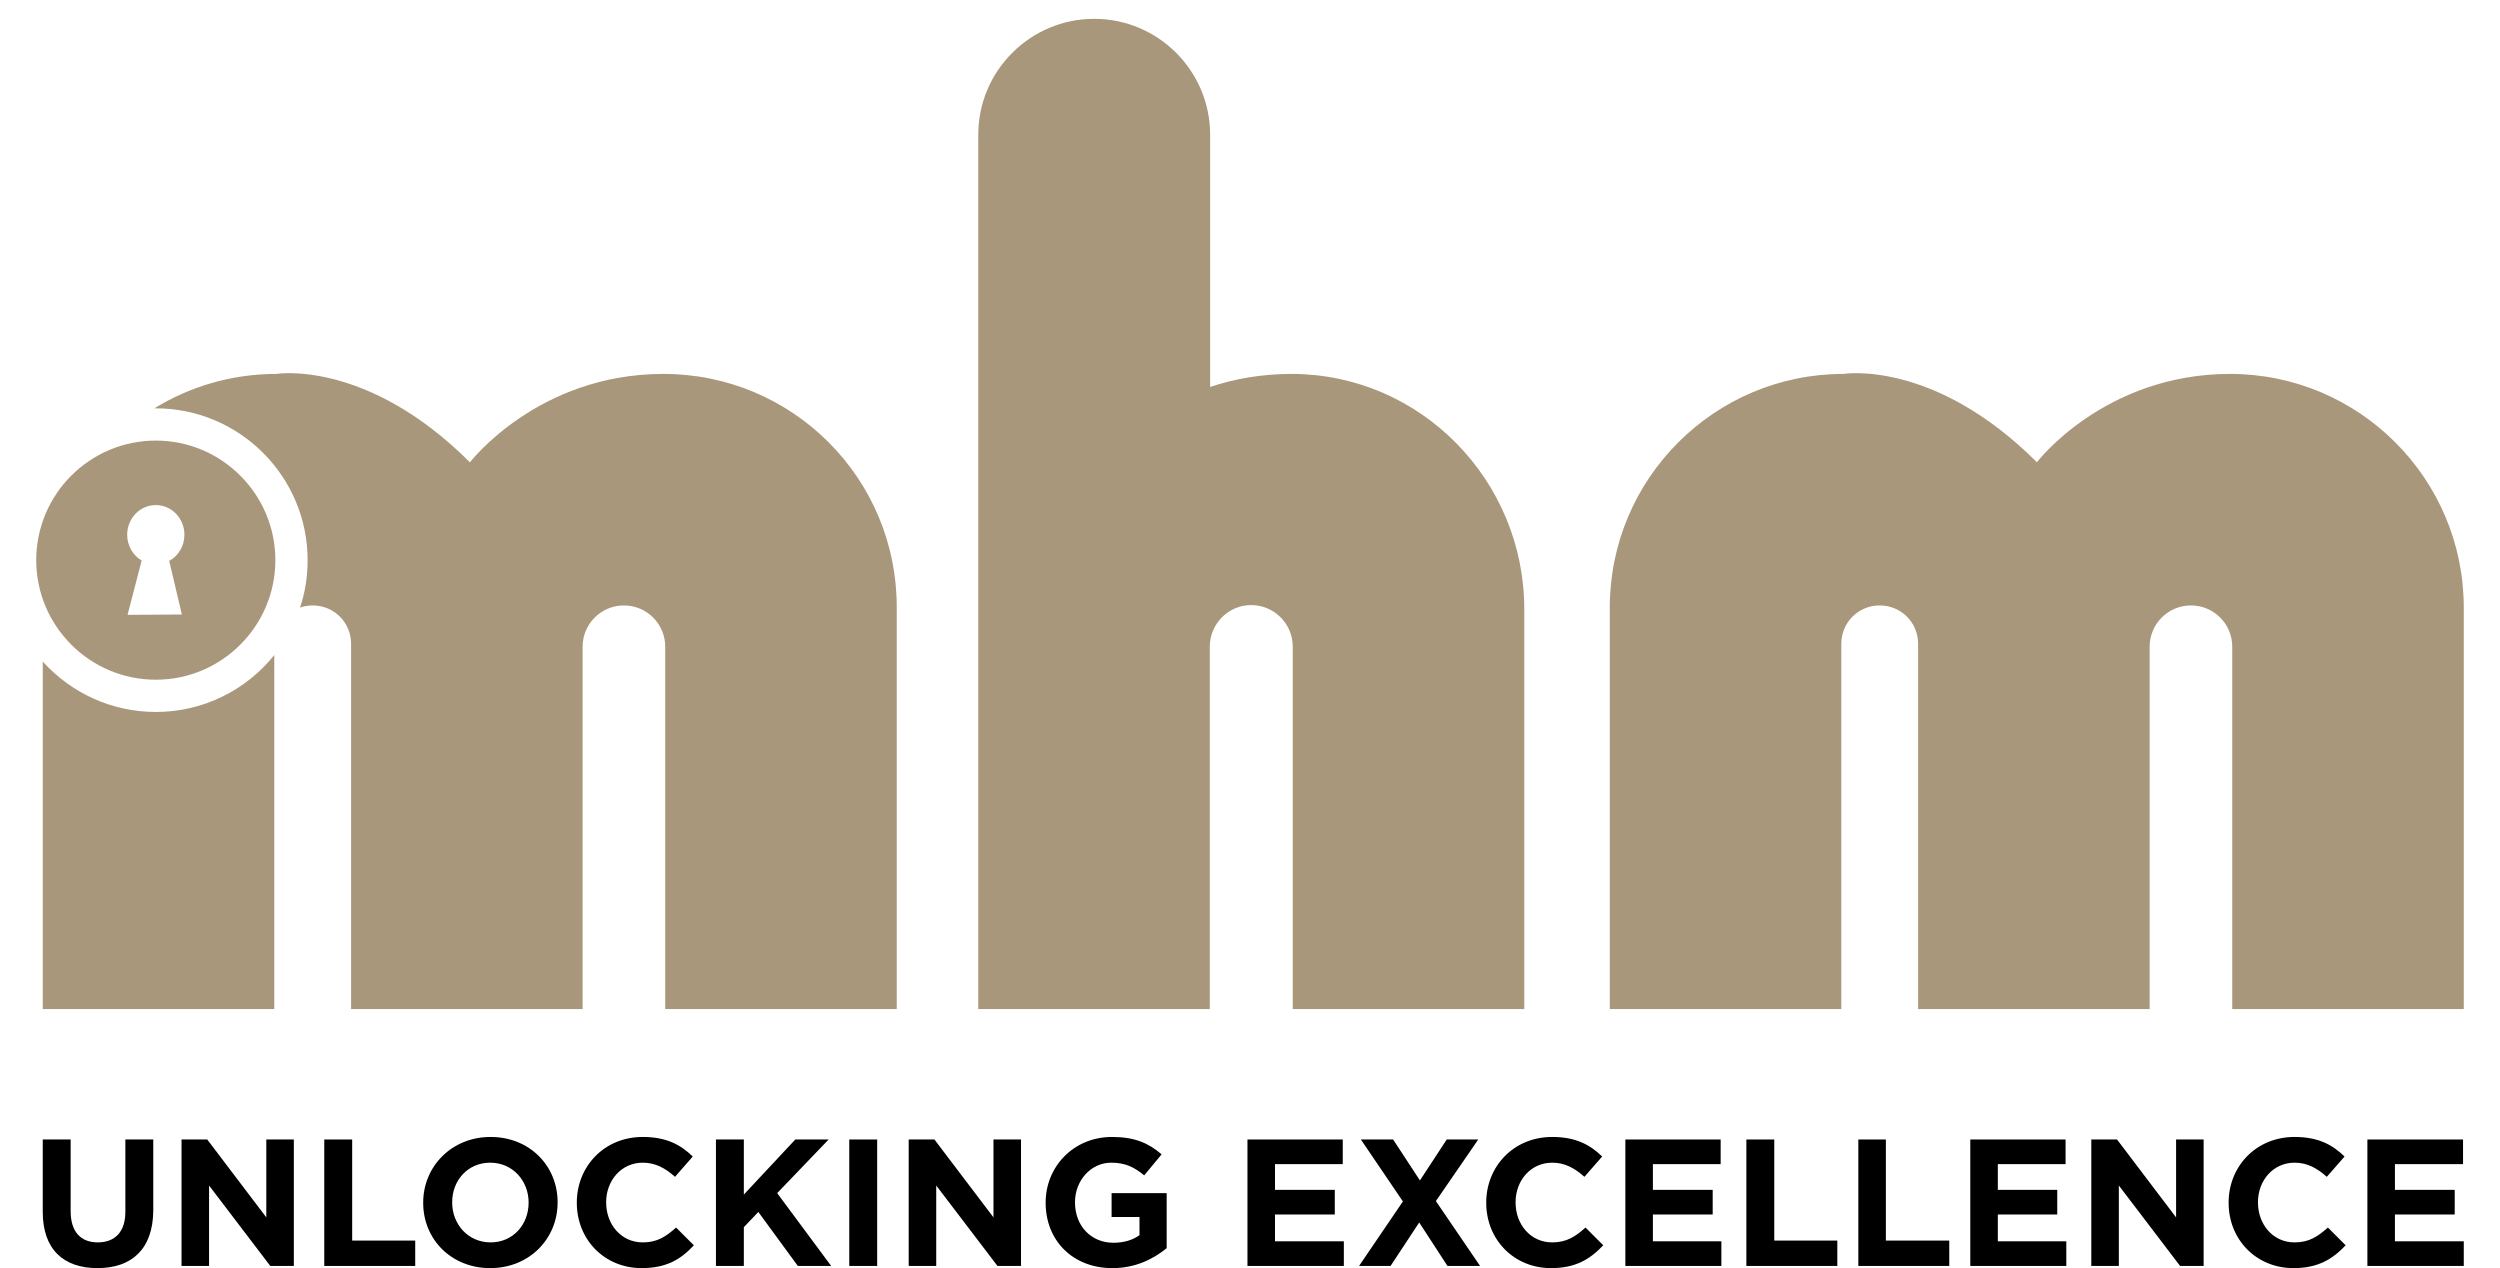 <?xml version="1.0" encoding="UTF-8"?>
<svg xmlns="http://www.w3.org/2000/svg" xmlns:xlink="http://www.w3.org/1999/xlink" version="1.1" id="Layer_1" x="0px" y="0px" viewBox="0 0 69 35" style="enable-background:new 0 0 69 35;" xml:space="preserve">
<style type="text/css">
	.st0{fill:#A8977B;}
</style>
<path class="st0" d="M61.55,10.32c3.56,0,6.45,2.89,6.45,6.45v11.08h-6.39v-10c0-0.63-0.51-1.14-1.14-1.14  c-0.63,0-1.14,0.51-1.14,1.14v10h-6.39V17.77c0-0.59-0.47-1.06-1.06-1.06c-0.59,0-1.06,0.47-1.06,1.06v10.08h-6.39V16.77  c0-3.56,2.89-6.45,6.45-6.45c0,0,2.49-0.41,5.34,2.44C56.21,12.76,58.08,10.32,61.55,10.32"></path>
<path class="st0" d="M35.66,10.32c-0.85,0-1.61,0.14-2.26,0.36V3.72c0-1.76-1.43-3.2-3.2-3.2c-1.76,0-3.2,1.43-3.2,3.2v14.05v7.99  v2.09h6.39v-0.59v-1.5v-7.91c0-0.63,0.51-1.15,1.14-1.15c0.63,0,1.15,0.51,1.15,1.15v10h6.39V16.83  C42.08,13.27,39.22,10.33,35.66,10.32"></path>
<path class="st0" d="M4.3,19.65c-1.24,0-2.35-0.54-3.12-1.39v9.59h6.39v-9.77C6.8,19.04,5.62,19.65,4.3,19.65"></path>
<path class="st0" d="M18.31,10.32c-3.47,0-5.34,2.44-5.34,2.44c-2.85-2.85-5.34-2.44-5.34-2.44c-1.24,0-2.39,0.35-3.37,0.95  c0.01,0,0.03,0,0.04,0c2.31,0,4.19,1.88,4.19,4.19c0,0.46-0.07,0.9-0.21,1.31c0.11-0.04,0.23-0.06,0.35-0.06  c0.59,0,1.06,0.47,1.06,1.06v10.08h6.39v-10c0-0.63,0.51-1.14,1.14-1.14c0.63,0,1.14,0.51,1.14,1.14v10h6.39V16.77  C24.76,13.21,21.88,10.32,18.31,10.32"></path>
<path class="st0" d="M4.3,12.16c-1.82,0-3.3,1.48-3.3,3.3s1.48,3.3,3.3,3.3c1.82,0,3.3-1.48,3.3-3.3S6.12,12.16,4.3,12.16   M5.02,16.96l-1.5,0.01l0.39-1.5c-0.24-0.14-0.4-0.41-0.4-0.71c0-0.45,0.35-0.82,0.79-0.82c0.44,0,0.79,0.37,0.79,0.82  c0,0.31-0.17,0.59-0.42,0.72L5.02,16.96z"></path>
<path d="M2.69,35c-0.94,0-1.51-0.52-1.51-1.55v-2h0.77v1.98c0,0.57,0.28,0.86,0.75,0.86S3.46,34,3.46,33.45v-2h0.77v1.97  C4.22,34.48,3.63,35,2.69,35"></path>
<polygon points="7.46,34.94 5.77,32.72 5.77,34.94 5.01,34.94 5.01,31.45 5.72,31.45 7.35,33.6 7.35,31.45 8.11,31.45 8.11,34.94   "></polygon>
<polygon points="8.95,34.94 8.95,31.45 9.72,31.45 9.72,34.24 11.46,34.24 11.46,34.94 "></polygon>
<path d="M13.53,35c-1.08,0-1.85-0.8-1.85-1.8v-0.01c0-0.99,0.78-1.81,1.86-1.81c1.08,0,1.85,0.8,1.85,1.8v0.01  C15.39,34.19,14.61,35,13.53,35 M14.59,33.19c0-0.6-0.44-1.1-1.06-1.1c-0.62,0-1.05,0.49-1.05,1.09v0.01c0,0.6,0.44,1.1,1.06,1.1  C14.16,34.29,14.59,33.8,14.59,33.19L14.59,33.19z"></path>
<path d="M17.71,35c-1.03,0-1.79-0.79-1.79-1.8v-0.01c0-0.99,0.75-1.81,1.82-1.81c0.66,0,1.05,0.22,1.38,0.54l-0.49,0.56  c-0.27-0.24-0.54-0.39-0.89-0.39c-0.59,0-1.01,0.49-1.01,1.09v0.01c0,0.6,0.41,1.1,1.01,1.1c0.4,0,0.64-0.16,0.92-0.41l0.49,0.49  C18.79,34.76,18.39,35,17.71,35"></path>
<polygon points="22.02,34.94 20.93,33.45 20.53,33.87 20.53,34.94 19.76,34.94 19.76,31.45 20.53,31.45 20.53,32.97 21.95,31.45   22.87,31.45 21.45,32.93 22.94,34.94 "></polygon>
<rect x="23.44" y="31.45" width="0.77" height="3.49"></rect>
<polygon points="27.53,34.94 25.84,32.72 25.84,34.94 25.08,34.94 25.08,31.45 25.79,31.45 27.42,33.6 27.42,31.45 28.18,31.45   28.18,34.94 "></polygon>
<path d="M30.7,35c-1.09,0-1.84-0.76-1.84-1.8v-0.01c0-0.99,0.77-1.81,1.83-1.81c0.63,0,1.01,0.17,1.37,0.48l-0.48,0.58  c-0.27-0.22-0.51-0.35-0.91-0.35c-0.56,0-1,0.49-1,1.09v0.01c0,0.64,0.44,1.11,1.06,1.11c0.28,0,0.53-0.07,0.72-0.21v-0.5h-0.77  v-0.66h1.52v1.52C31.83,34.75,31.34,35,30.7,35"></path>
<polygon points="34.43,34.94 34.43,31.45 37.06,31.45 37.06,32.13 35.19,32.13 35.19,32.84 36.84,32.84 36.84,33.52 35.19,33.52   35.19,34.26 37.09,34.26 37.09,34.94 "></polygon>
<polygon points="39.95,34.94 39.17,33.74 38.38,34.94 37.51,34.94 38.72,33.16 37.56,31.45 38.45,31.45 39.19,32.58 39.93,31.45   40.8,31.45 39.63,33.15 40.85,34.94 "></polygon>
<path d="M42.81,35c-1.03,0-1.79-0.79-1.79-1.8v-0.01c0-0.99,0.75-1.81,1.82-1.81c0.66,0,1.05,0.22,1.38,0.54l-0.49,0.56  c-0.27-0.24-0.54-0.39-0.89-0.39c-0.59,0-1.01,0.49-1.01,1.09v0.01c0,0.6,0.41,1.1,1.01,1.1c0.4,0,0.64-0.16,0.92-0.41l0.49,0.49  C43.88,34.76,43.48,35,42.81,35"></path>
<polygon points="44.86,34.94 44.86,31.45 47.49,31.45 47.49,32.13 45.62,32.13 45.62,32.84 47.27,32.84 47.27,33.52 45.62,33.52   45.62,34.26 47.51,34.26 47.51,34.94 "></polygon>
<polygon points="48.2,34.94 48.2,31.45 48.97,31.45 48.97,34.24 50.71,34.24 50.71,34.94 "></polygon>
<polygon points="51.29,34.94 51.29,31.45 52.05,31.45 52.05,34.24 53.8,34.24 53.8,34.94 "></polygon>
<polygon points="54.38,34.94 54.38,31.45 57.01,31.45 57.01,32.13 55.14,32.13 55.14,32.84 56.78,32.84 56.78,33.52 55.14,33.52   55.14,34.26 57.03,34.26 57.03,34.94 "></polygon>
<polygon points="60.17,34.94 58.48,32.72 58.48,34.94 57.72,34.94 57.72,31.45 58.43,31.45 60.06,33.6 60.06,31.45 60.82,31.45   60.82,34.94 "></polygon>
<path d="M63.3,35c-1.03,0-1.79-0.79-1.79-1.8v-0.01c0-0.99,0.75-1.81,1.82-1.81c0.66,0,1.05,0.22,1.38,0.54l-0.49,0.56  c-0.27-0.24-0.54-0.39-0.89-0.39c-0.59,0-1.01,0.49-1.01,1.09v0.01c0,0.6,0.41,1.1,1.01,1.1c0.4,0,0.64-0.16,0.92-0.41l0.49,0.49  C64.37,34.76,63.97,35,63.3,35"></path>
<polygon points="65.34,34.94 65.34,31.45 67.98,31.45 67.98,32.13 66.1,32.13 66.1,32.84 67.75,32.84 67.75,33.52 66.1,33.52   66.1,34.26 68,34.26 68,34.94 "></polygon>
</svg>
